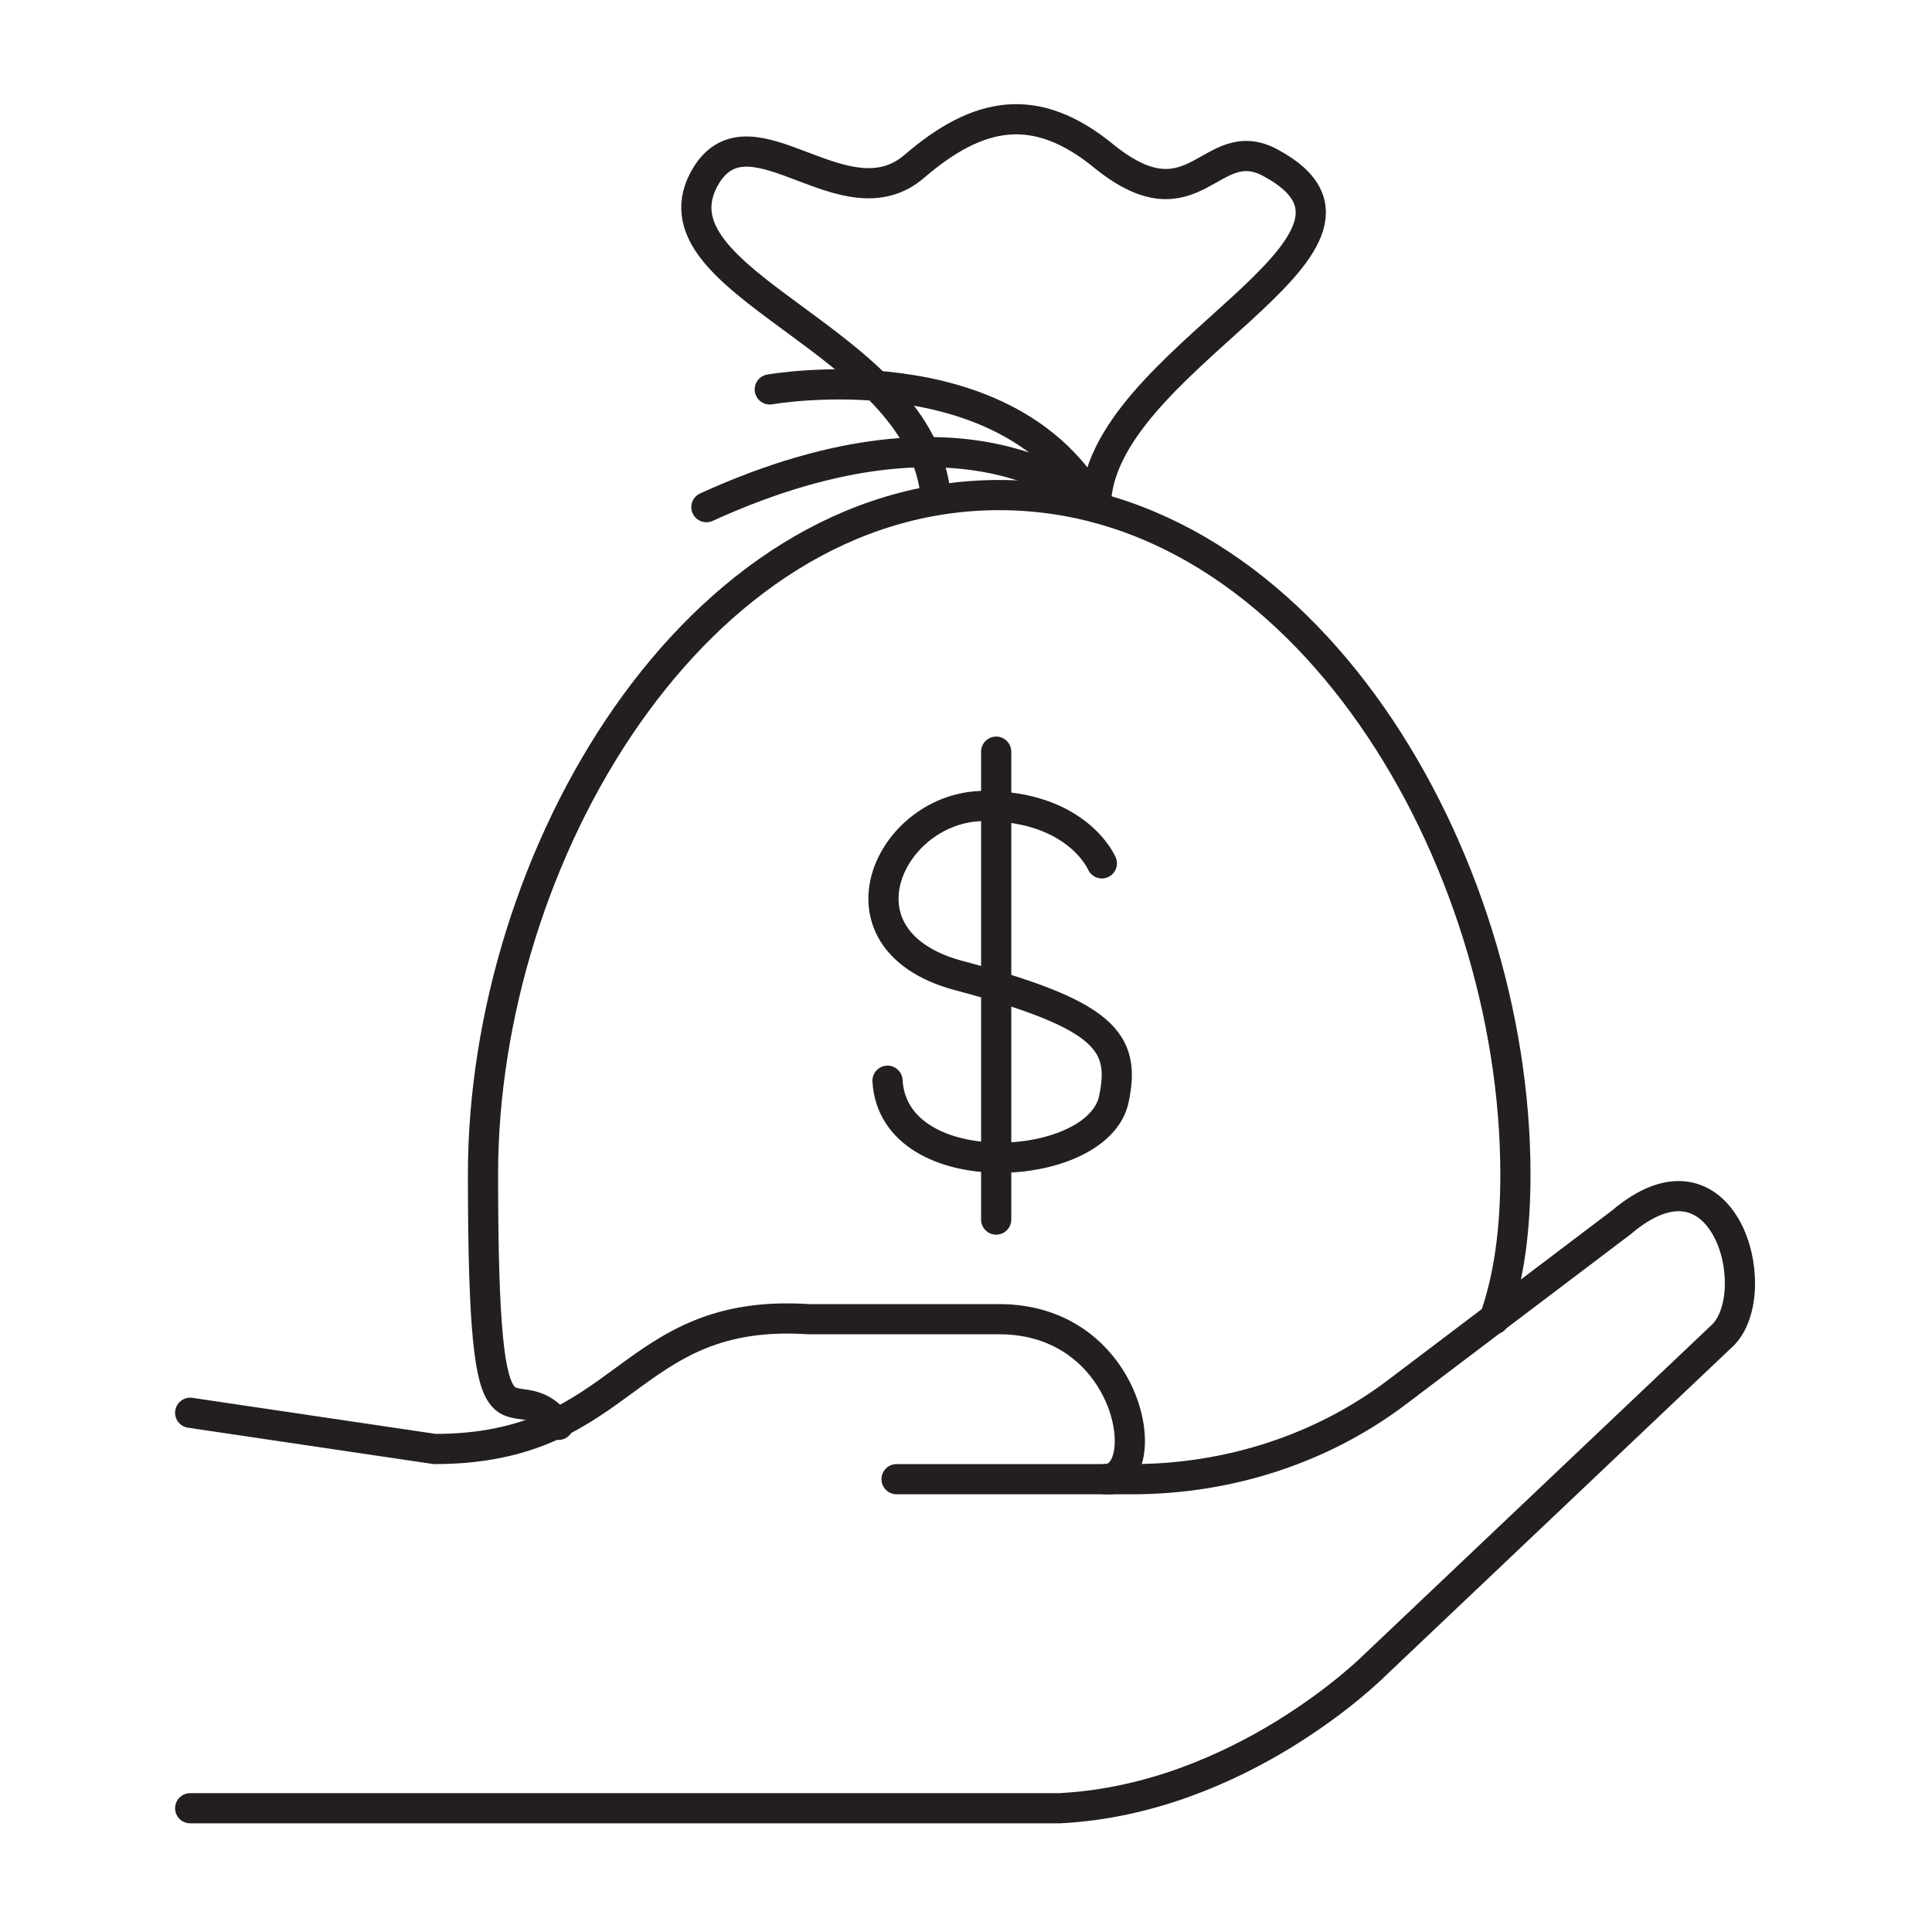 <?xml version="1.0" encoding="UTF-8"?>
<svg id="Layer_1" xmlns="http://www.w3.org/2000/svg" version="1.1" viewBox="0 0 64 64">
  <!-- Generator: Adobe Illustrator 29.1.0, SVG Export Plug-In . SVG Version: 2.1.0 Build 142)  -->
  <defs>
    <style>
      .st0 {
        fill: none;
        stroke: #231f20;
        stroke-linecap: round;
        stroke-linejoin: round;
      }
    </style>
  </defs>
  <path class="st0" d="M6.3,46.8l8.1,1.2c6.4,0,6.3-4.7,12.4-4.3h6.3c4.4,0,5.2,5.3,3.5,5.3h.9c3.2,0,6.3-1,8.8-2.9l7.4-5.6c3.4-2.9,4.8,2.2,3.4,3.7l-11.6,11s-4.4,4.4-10.4,4.7H6.3"/>
  <path class="st0" d="M49.5,43.7c.5-1.4.7-3,.7-4.8,0-10.5-7-22.5-17.1-22.5s-17.1,12-17.1,22.5.9,6.3,2.5,8.3"/>
  <line class="st0" x1="36.8" y1="49" x2="29.7" y2="49"/>
  <g>
    <path class="st0" d="M36.5,28.6s-.8-1.9-3.9-1.9-5.2,4.4-.9,5.6c4.9,1.3,5.6,2.2,5.2,4.1-.5,2.5-7.3,2.9-7.5-.6"/>
    <line class="st0" x1="33" y1="24.9" x2="33" y2="40.4"/>
  </g>
  <path class="st0" d="M25.5,12.9s7.9-1.4,10.8,3.9c0,0-3.9-4.1-12.9,0"/>
  <path class="st0" d="M36.3,16.8c0-4.9,10.8-8.7,5.8-11.4-2-1.1-2.5,2.2-5.5-.2-2.3-1.9-4.2-1.5-6.3.3-2.3,2-5.4-2.1-6.9.3-2.2,3.6,7.2,5.4,7.6,10.7"/>
</svg>